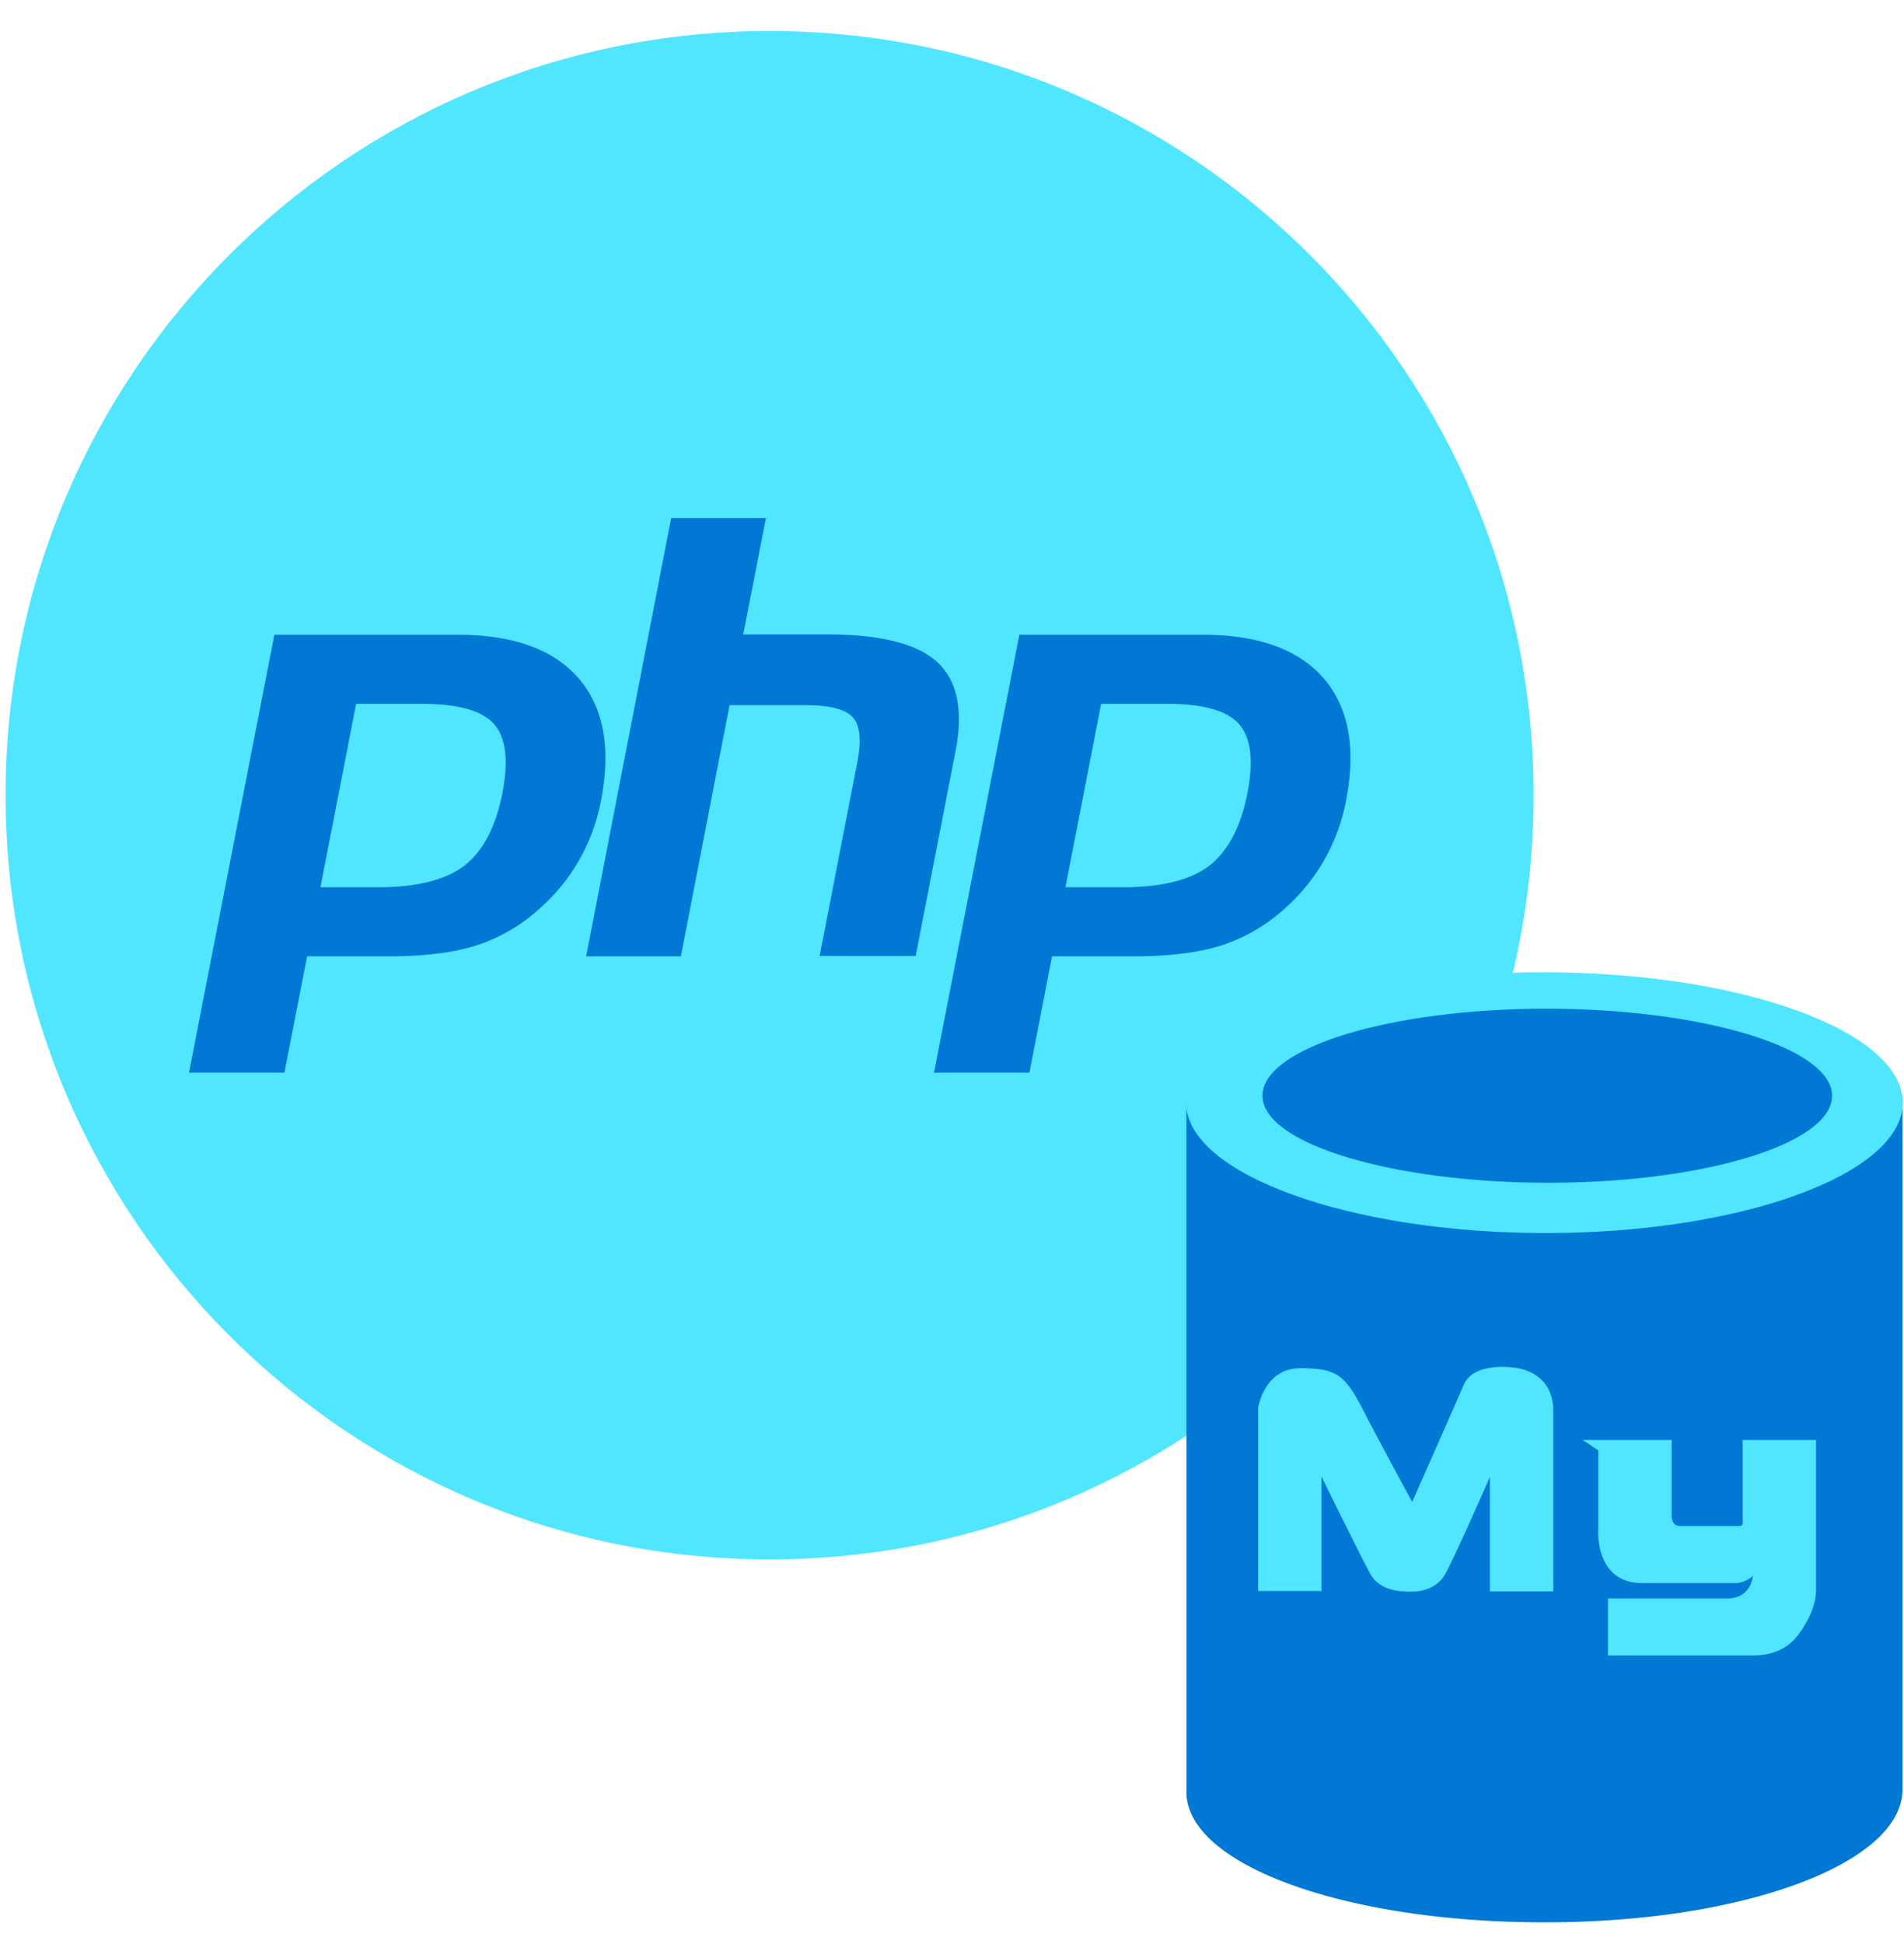 <svg xmlns="http://www.w3.org/2000/svg" viewBox="0 0 48 49"><path d="M19.401 39.305c10.638 0 19.261-8.623 19.261-19.26C38.662 9.406 30.04.782 19.402.782 8.763.783.14 9.407.14 20.044c0 10.638 8.624 19.261 19.261 19.261z" fill="#50E6FF"/><path d="M10.624 17.74c.917 0 1.522.168 1.825.504.302.336.378.916.218 1.74-.168.858-.487 1.463-.958 1.833-.471.361-1.194.546-2.17.546H8.078l.9-4.623h1.647zm-5.86 9.298H7.17l.572-2.934H9.8c.907 0 1.656-.093 2.244-.286a4.395 4.395 0 001.606-.959 4.79 4.79 0 001.505-2.707c.252-1.311.059-2.329-.572-3.06-.639-.731-1.656-1.093-3.043-1.093H6.917L4.764 27.038zm12.157-13.981h2.388l-.572 2.934h2.127c1.337 0 2.262.235 2.766.698.505.47.664 1.219.454 2.27l-1 5.136h-2.421l.95-4.884c.109-.555.067-.933-.118-1.135-.185-.202-.589-.303-1.194-.303h-1.909l-1.227 6.33h-2.388l2.144-11.046zm12.485 4.682c.916 0 1.522.169 1.824.505.303.336.379.916.219 1.74-.168.858-.488 1.463-.959 1.833-.47.361-1.193.546-2.169.546H26.86l.9-4.623h1.647zm-5.86 9.299h2.405l.571-2.934h2.06c.908 0 1.656-.093 2.245-.286a4.396 4.396 0 001.606-.959 4.792 4.792 0 001.505-2.707c.252-1.311.058-2.329-.572-3.06-.64-.731-1.656-1.093-3.044-1.093h-4.624l-2.152 11.039zm6.364.757v17.37c0 1.85 4.036 3.287 8.996 3.287h.059c5.02 0 8.996-1.497 8.996-3.346v-17.37l-18.05.06z" fill="#0078D4"/><path d="M47.969 27.793c0 1.79-4.035 3.287-9.004 3.287-4.96 0-9.063-1.496-9.063-3.287 0-1.79 4.035-3.287 9.004-3.287 5.028 0 9.063 1.496 9.063 3.287z" fill="#50E6FF"/><path d="M46.187 27.618c0 1.21-3.229 2.194-7.155 2.194-3.918 0-7.205-.983-7.205-2.194 0-1.21 3.229-2.194 7.155-2.194s7.205.983 7.205 2.194z" fill="#0078D4"/><path d="M45.783 39.406v-3.11h-1.85v1.941c0 .127.026.227-.083.227h-1.497c-.235 0-.21-.285-.21-.285v-1.884h-2.245l.395.261v2.001s-.1 1.345 1.11 1.345h2.354c.185 0 .42-.134.429-.202.008-.067.025.547-.589.589h-3.06v1.438h3.607c.361 0 .874-.06 1.227-.572.32-.454.412-.807.412-1.085v-.664zm-12.468-2.189v2.884h-1.597v-4.616s.143-1 1.067-1c.925 0 1.119.185 1.556 1.009.42.824 1.26 2.362 1.26 2.362s1.136-2.564 1.296-2.942c.16-.387.647-.496 1.177-.454.52.033 1.059.32 1.084 1.05v4.6h-1.597v-2.884s-.984 2.244-1.16 2.505c-.185.269-.488.387-.824.387-.345 0-.799-.042-1.026-.438-.227-.403-1.236-2.463-1.236-2.463z" fill="#50E6FF"/></svg>